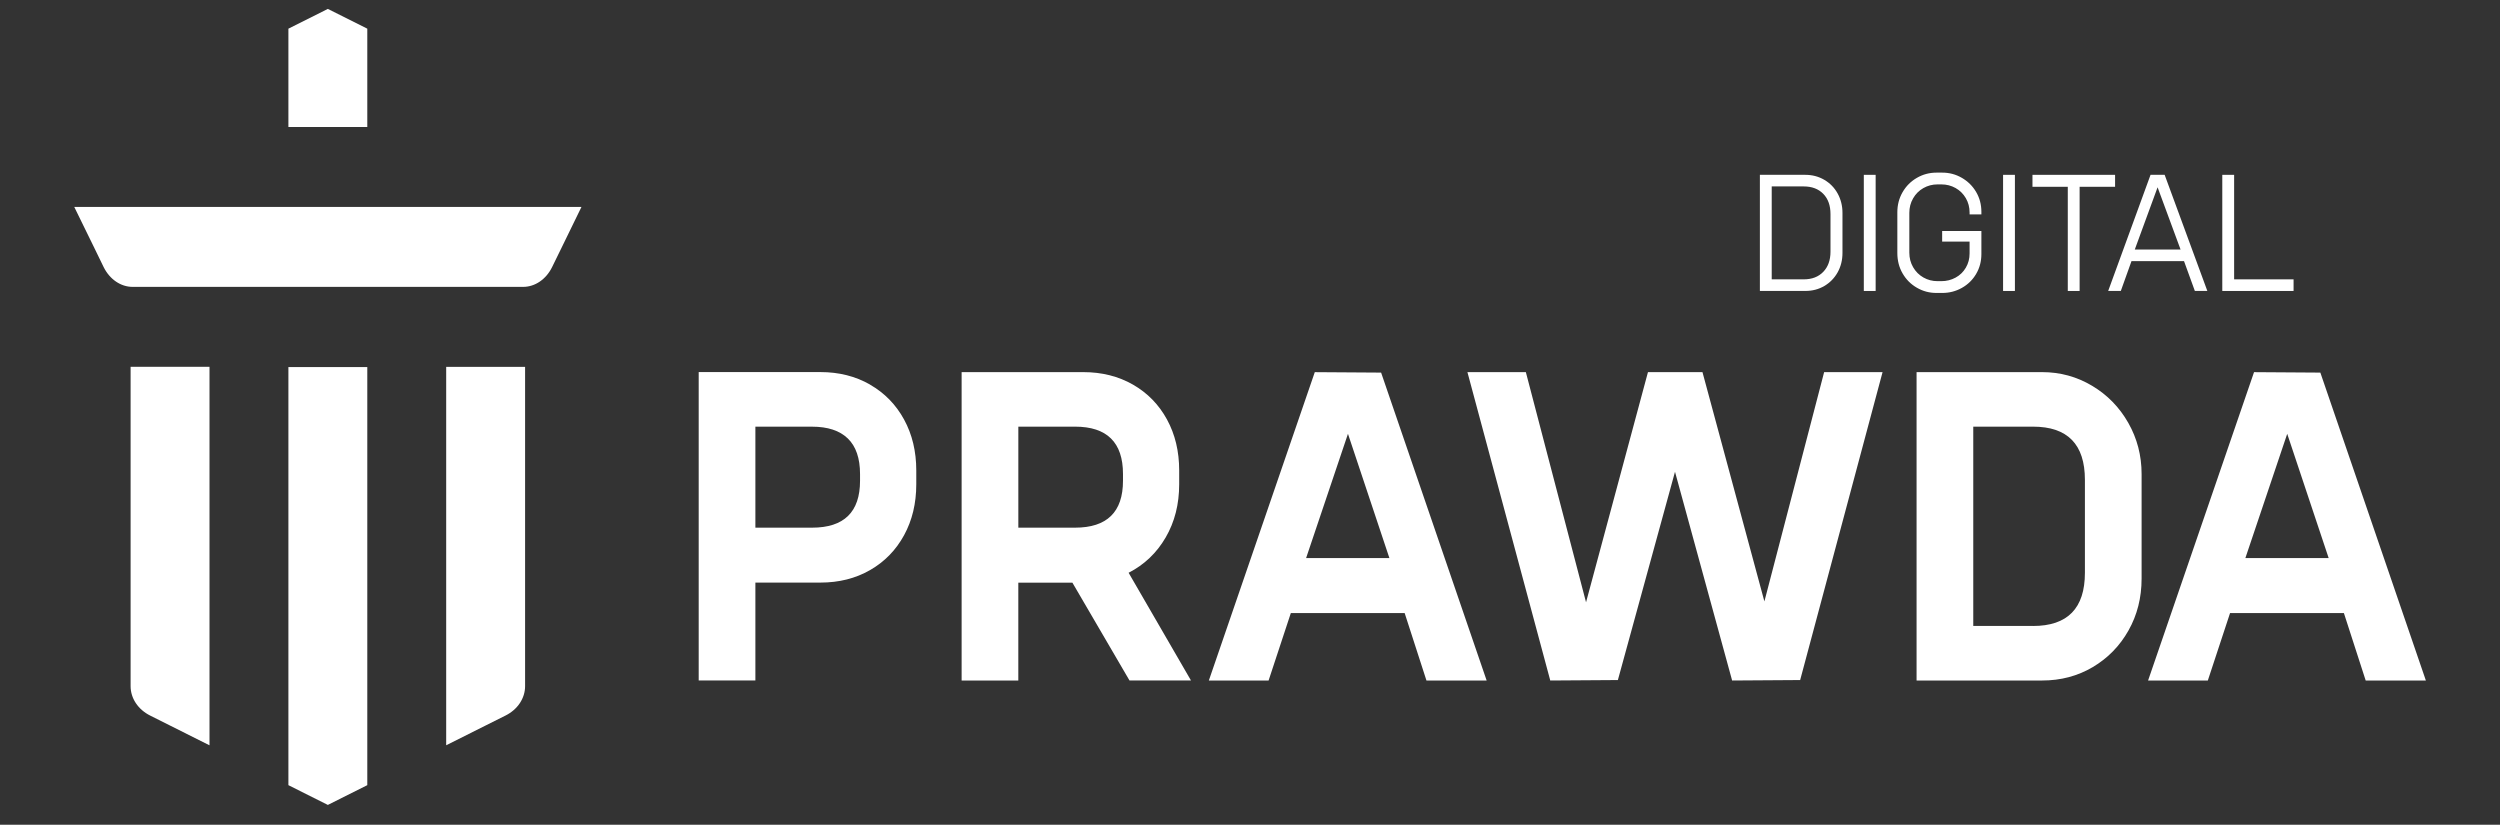 <svg width="194" height="64" viewBox="0 0 194 64" fill="none" xmlns="http://www.w3.org/2000/svg">
<rect x="0" y="0" width="194" height="64" fill="#333333" stroke="none"/>
<path d="M28.502 28.485V60.928L25.441 62.462L22.38 60.928V28.485H28.502ZM10.135 28.464V53.247C10.135 54.188 10.713 55.057 11.651 55.527L13.196 56.302L16.257 57.836V28.464H10.135ZM34.624 28.467V57.833L37.687 56.298L39.231 55.525C40.169 55.056 40.747 54.186 40.747 53.245V28.469H34.626L34.624 28.467ZM5.763 16.059L7.281 19.16L8.042 20.724C8.509 21.672 9.368 22.262 10.295 22.262H40.591C41.523 22.262 42.38 21.672 42.844 20.724L43.609 19.16L45.121 16.059H5.763ZM28.502 9.855V2.225L25.441 0.691L22.38 2.225V9.855H28.502Z" fill="white"/>
<path d="M67.517 29.849C68.645 30.497 69.525 31.399 70.156 32.554C70.787 33.71 71.103 35.028 71.103 36.506V37.581C71.103 39.062 70.787 40.38 70.156 41.534C69.524 42.691 68.644 43.593 67.517 44.239C66.389 44.887 65.103 45.209 63.661 45.209H58.618V52.803H54.219V28.873H63.661C65.105 28.873 66.389 29.197 67.517 29.844V29.849ZM66.739 36.786C66.739 35.562 66.423 34.641 65.793 34.028C65.16 33.415 64.235 33.11 63.017 33.11H58.618V40.947H63.017C65.498 40.947 66.739 39.734 66.739 37.305V36.784V36.786Z" fill="white"/>
<path d="M87.65 52.807L83.217 45.213H79.021V52.807H74.622V28.877H84.063C85.507 28.877 86.792 29.201 87.92 29.847C89.048 30.495 89.928 31.397 90.559 32.552C91.189 33.708 91.505 35.026 91.505 36.504V37.58C91.505 39.13 91.155 40.505 90.456 41.707C89.757 42.91 88.798 43.823 87.58 44.447L92.42 52.805H87.649L87.65 52.807ZM79.023 33.109V40.947H83.422C85.903 40.947 87.144 39.734 87.144 37.305V36.784C87.144 34.334 85.903 33.108 83.422 33.108H79.023V33.109Z" fill="white"/>
<path d="M102.031 28.879L107.174 28.914L115.364 52.809H110.693L109.001 47.573H100.169L98.442 52.809H93.806L102.028 28.879H102.031ZM104.602 33.664L101.354 43.305H107.817L104.602 33.664Z" fill="white"/>
<path d="M136.917 46.669L141.553 28.877H146.087L139.692 52.772L134.413 52.807L129.98 36.611L125.547 52.772L120.301 52.807L113.872 28.877H118.406L123.077 46.737L127.882 28.877H132.112L136.917 46.669Z" fill="white"/>
<path d="M148.726 52.807V28.877H158.471C159.87 28.877 161.162 29.23 162.345 29.936C163.529 30.641 164.465 31.6 165.155 32.813C165.843 34.026 166.188 35.35 166.188 36.784V44.9C166.188 46.38 165.85 47.72 165.173 48.922C164.496 50.125 163.571 51.073 162.398 51.767C161.225 52.461 159.915 52.807 158.473 52.807H148.728H148.726ZM157.761 48.576C160.445 48.576 161.789 47.201 161.789 44.449V37.235C161.789 34.485 160.447 33.108 157.761 33.108H153.125V48.574H157.761V48.576Z" fill="white"/>
<path d="M174.916 28.879L180.059 28.914L188.248 52.809H183.578L181.886 47.573H173.053L171.327 52.809H166.691L174.913 28.879H174.916ZM177.488 33.664L174.241 43.305H180.704L177.488 33.664Z" fill="white"/>
<path d="M136.567 22.579V13.567H140.097C140.632 13.567 141.12 13.696 141.562 13.952C142.004 14.209 142.351 14.563 142.601 15.016C142.85 15.469 142.976 15.969 142.976 16.518V19.626C142.976 20.184 142.85 20.686 142.601 21.134C142.349 21.583 142.006 21.934 141.568 22.192C141.129 22.45 140.639 22.577 140.097 22.577H136.567V22.579ZM139.969 21.677C140.607 21.677 141.111 21.483 141.485 21.095C141.859 20.708 142.046 20.187 142.046 19.534V16.608C142.046 15.947 141.859 15.424 141.485 15.041C141.111 14.659 140.605 14.467 139.969 14.467H137.485V21.677H139.969Z" fill="white"/>
<path d="M145.55 22.579H144.632V13.567H145.55V22.579Z" fill="white"/>
<path d="M153.758 16.636H152.84V16.492C152.84 16.084 152.743 15.712 152.547 15.375C152.351 15.04 152.085 14.778 151.751 14.59C151.415 14.403 151.049 14.309 150.648 14.309H150.356C149.957 14.309 149.589 14.405 149.253 14.596C148.917 14.787 148.651 15.053 148.457 15.393C148.261 15.732 148.164 16.107 148.164 16.516V19.611C148.164 20.02 148.261 20.395 148.457 20.734C148.653 21.073 148.917 21.34 149.253 21.531C149.589 21.723 149.955 21.818 150.356 21.818H150.648C151.047 21.818 151.415 21.726 151.751 21.544C152.087 21.362 152.353 21.104 152.547 20.774C152.743 20.443 152.84 20.073 152.84 19.664V18.749H150.711V17.926H153.756V19.716C153.756 20.283 153.619 20.797 153.348 21.257C153.077 21.719 152.707 22.08 152.24 22.341C151.773 22.603 151.266 22.733 150.724 22.733H150.266C149.721 22.733 149.217 22.599 148.75 22.328C148.283 22.06 147.913 21.688 147.641 21.218C147.37 20.749 147.234 20.222 147.234 19.639V16.465C147.234 15.899 147.37 15.38 147.641 14.911C147.913 14.441 148.283 14.071 148.75 13.801C149.217 13.532 149.721 13.396 150.266 13.396H150.724C151.268 13.396 151.773 13.53 152.24 13.801C152.707 14.071 153.077 14.436 153.348 14.898C153.619 15.36 153.756 15.874 153.756 16.439V16.634L153.758 16.636Z" fill="white"/>
<path d="M156.357 22.579H155.439V13.567H156.357V22.579Z" fill="white"/>
<path d="M161.378 22.579H160.46V14.495H157.72V13.567H164.13V14.495H161.378V22.579Z" fill="white"/>
<path d="M166.882 13.567H167.977L171.29 22.579H170.321L169.481 20.266H165.403L164.575 22.579H163.594L166.882 13.567ZM167.429 14.533L165.658 19.366H169.213L167.429 14.533Z" fill="white"/>
<path d="M177.981 22.579H172.45V13.567H173.368V21.677H177.981V22.577V22.579Z" fill="white"/>
</svg>
